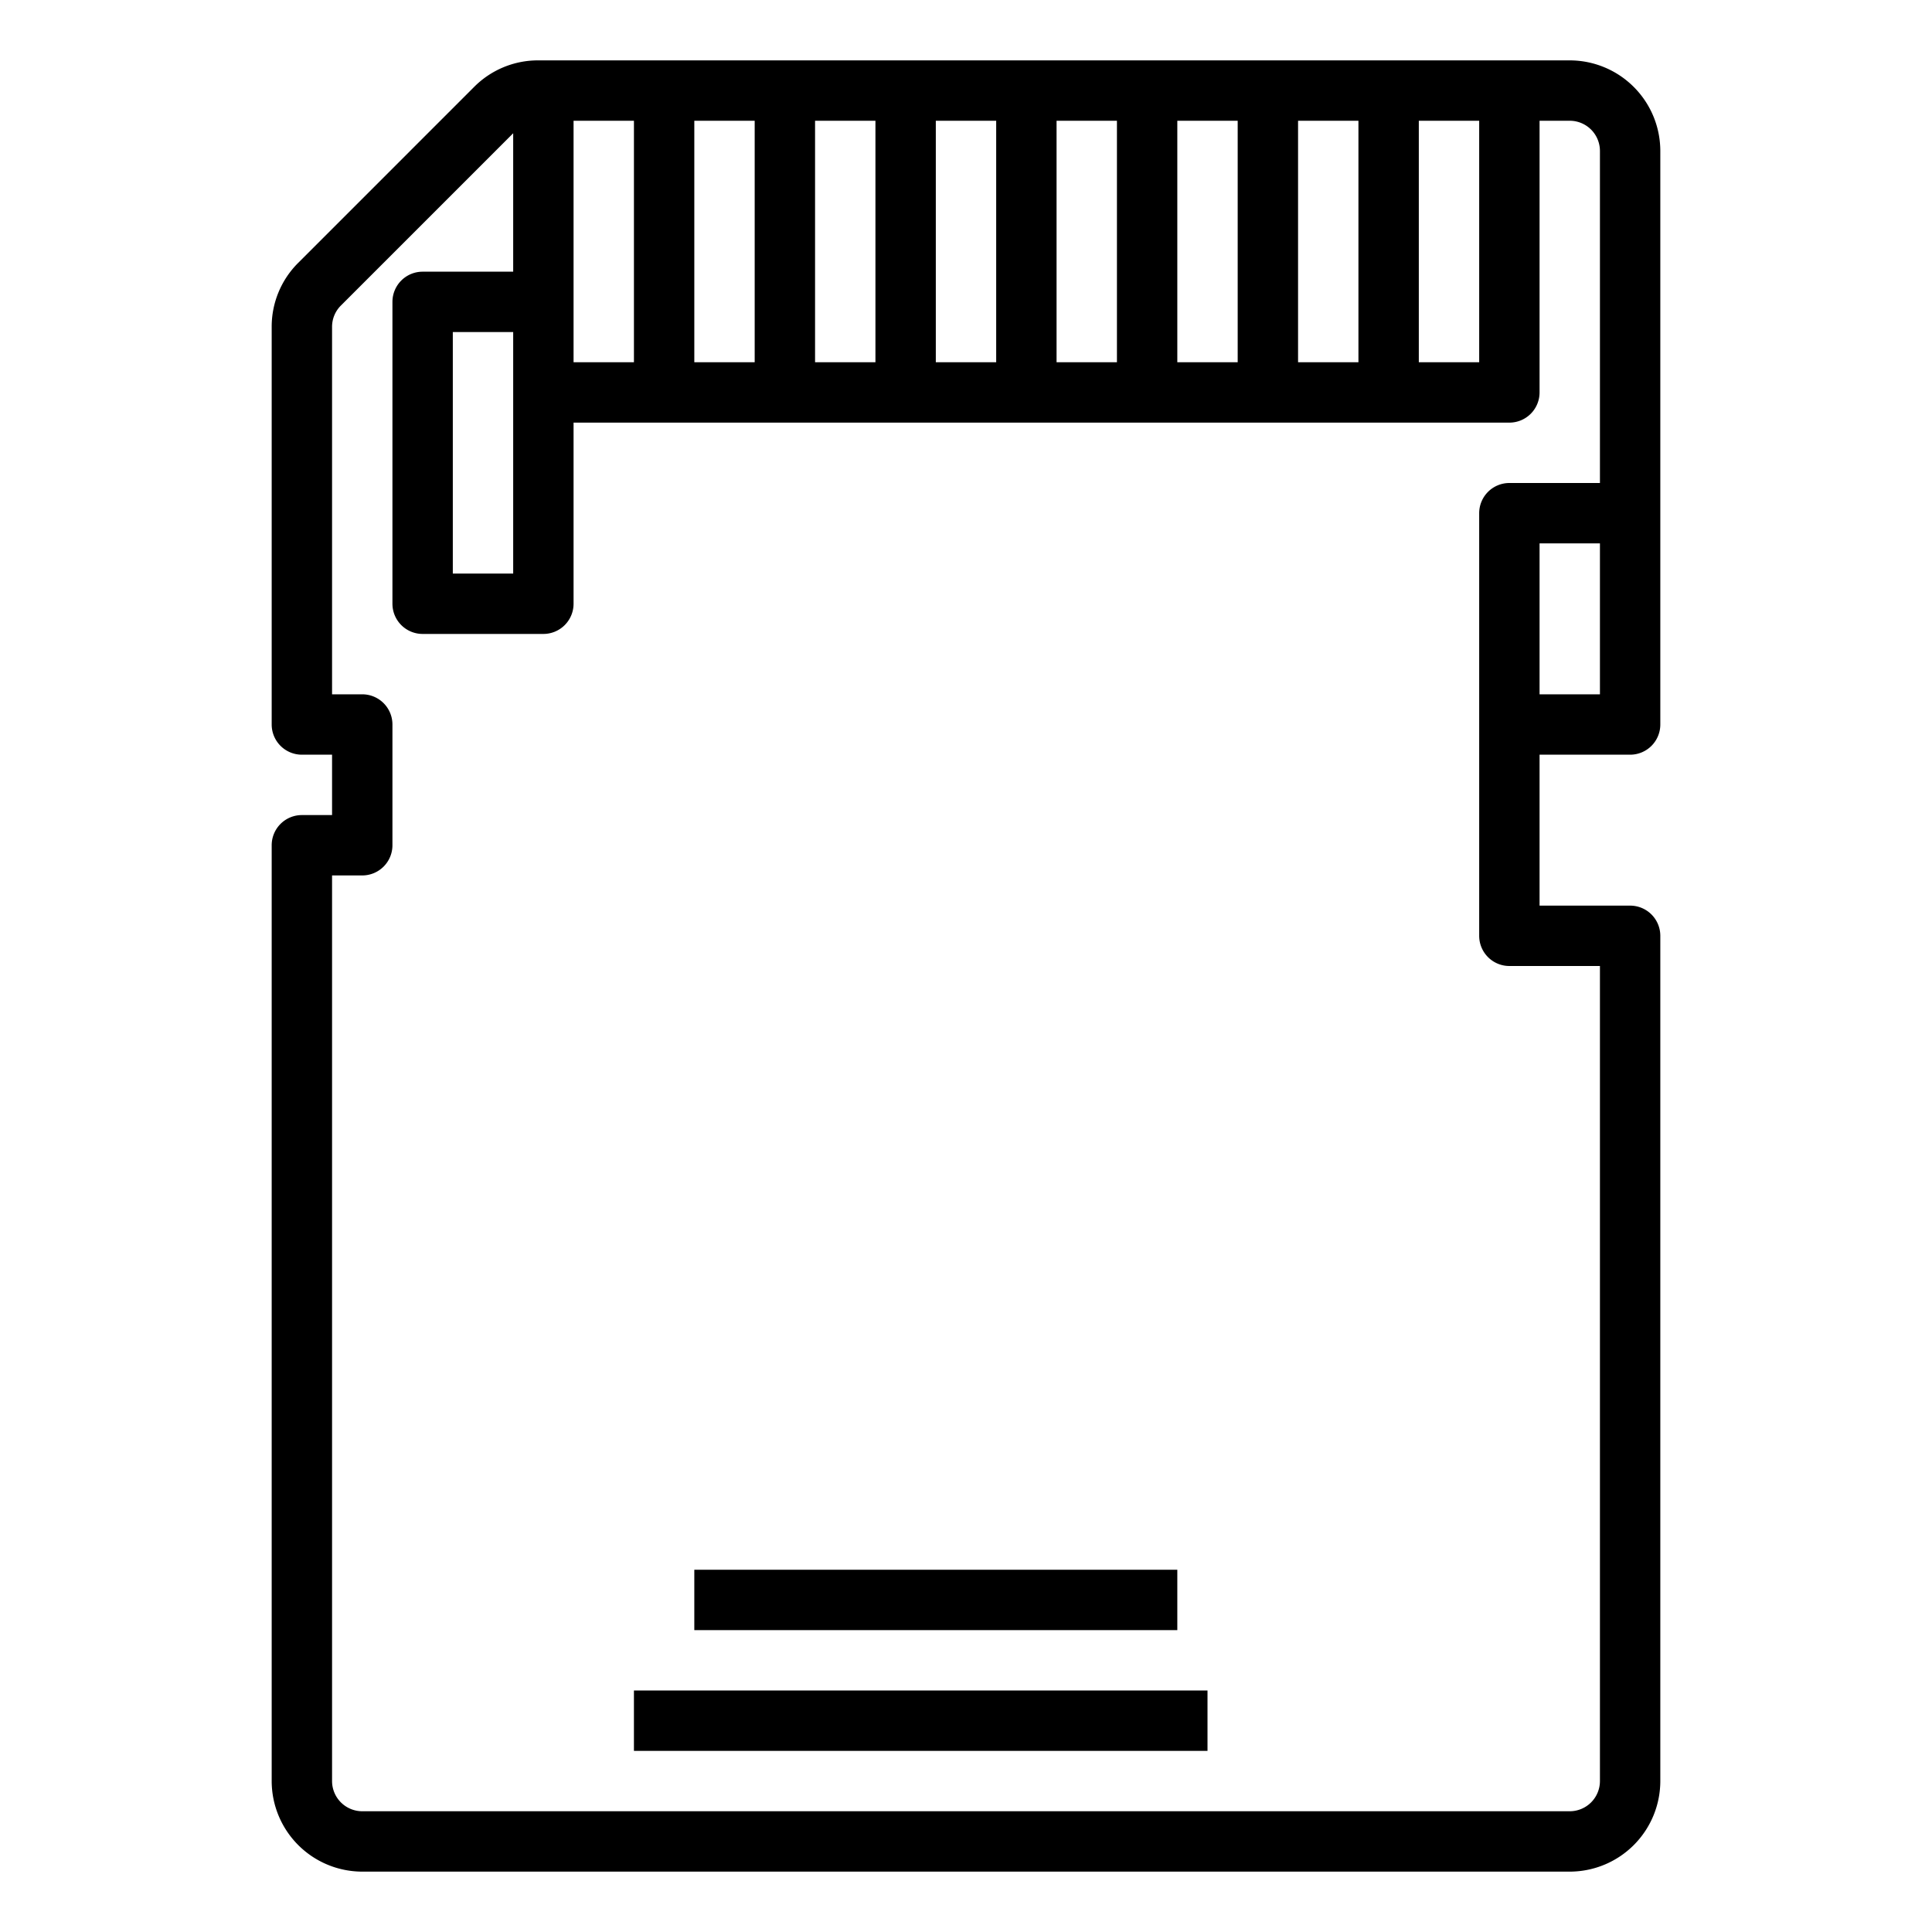 <svg height="512" viewBox="0 0 512 512" width="512" xmlns="http://www.w3.org/2000/svg"><g id="Out_line" data-name="Out line"><path d="m416 16h-273.373a23.844 23.844 0 0 0 -16.971 7.03l-46.627 46.627a23.843 23.843 0 0 0 -7.029 16.971v105.373a8 8 0 0 0 8 8h8v16h-8a8 8 0 0 0 -8 8v248a24.027 24.027 0 0 0 24 24h320a24.027 24.027 0 0 0 24-24v-224a8 8 0 0 0 -8-8h-24v-40h24a8 8 0 0 0 8-8v-152a24.027 24.027 0 0 0 -24-24zm-40 16h16v64h-16zm-16 64h-16v-64h16zm-32 0h-16v-64h16zm-32 0h-16v-64h16zm-32 0h-16v-64h16zm-32 0h-16v-64h16zm-32 0h-16v-64h16zm-32-64v64h-16v-64zm-32 72v48h-16v-64h16zm288 152v216a8.009 8.009 0 0 1 -8 8h-320a8.009 8.009 0 0 1 -8-8v-240h8a8 8 0 0 0 8-8v-32a8 8 0 0 0 -8-8h-8v-97.373a7.947 7.947 0 0 1 2.344-5.657l45.656-45.656v36.686h-24a8 8 0 0 0 -8 8v80a8 8 0 0 0 8 8h32a8 8 0 0 0 8-8v-48h248a8 8 0 0 0 8-8v-72h8a8.009 8.009 0 0 1 8 8v88h-24a8 8 0 0 0 -8 8v112a8 8 0 0 0 8 8zm0-72h-16v-40h16z"/><path d="m184 416h128v16h-128z"/><path d="m168 448h152v16h-152z"/></g></svg>